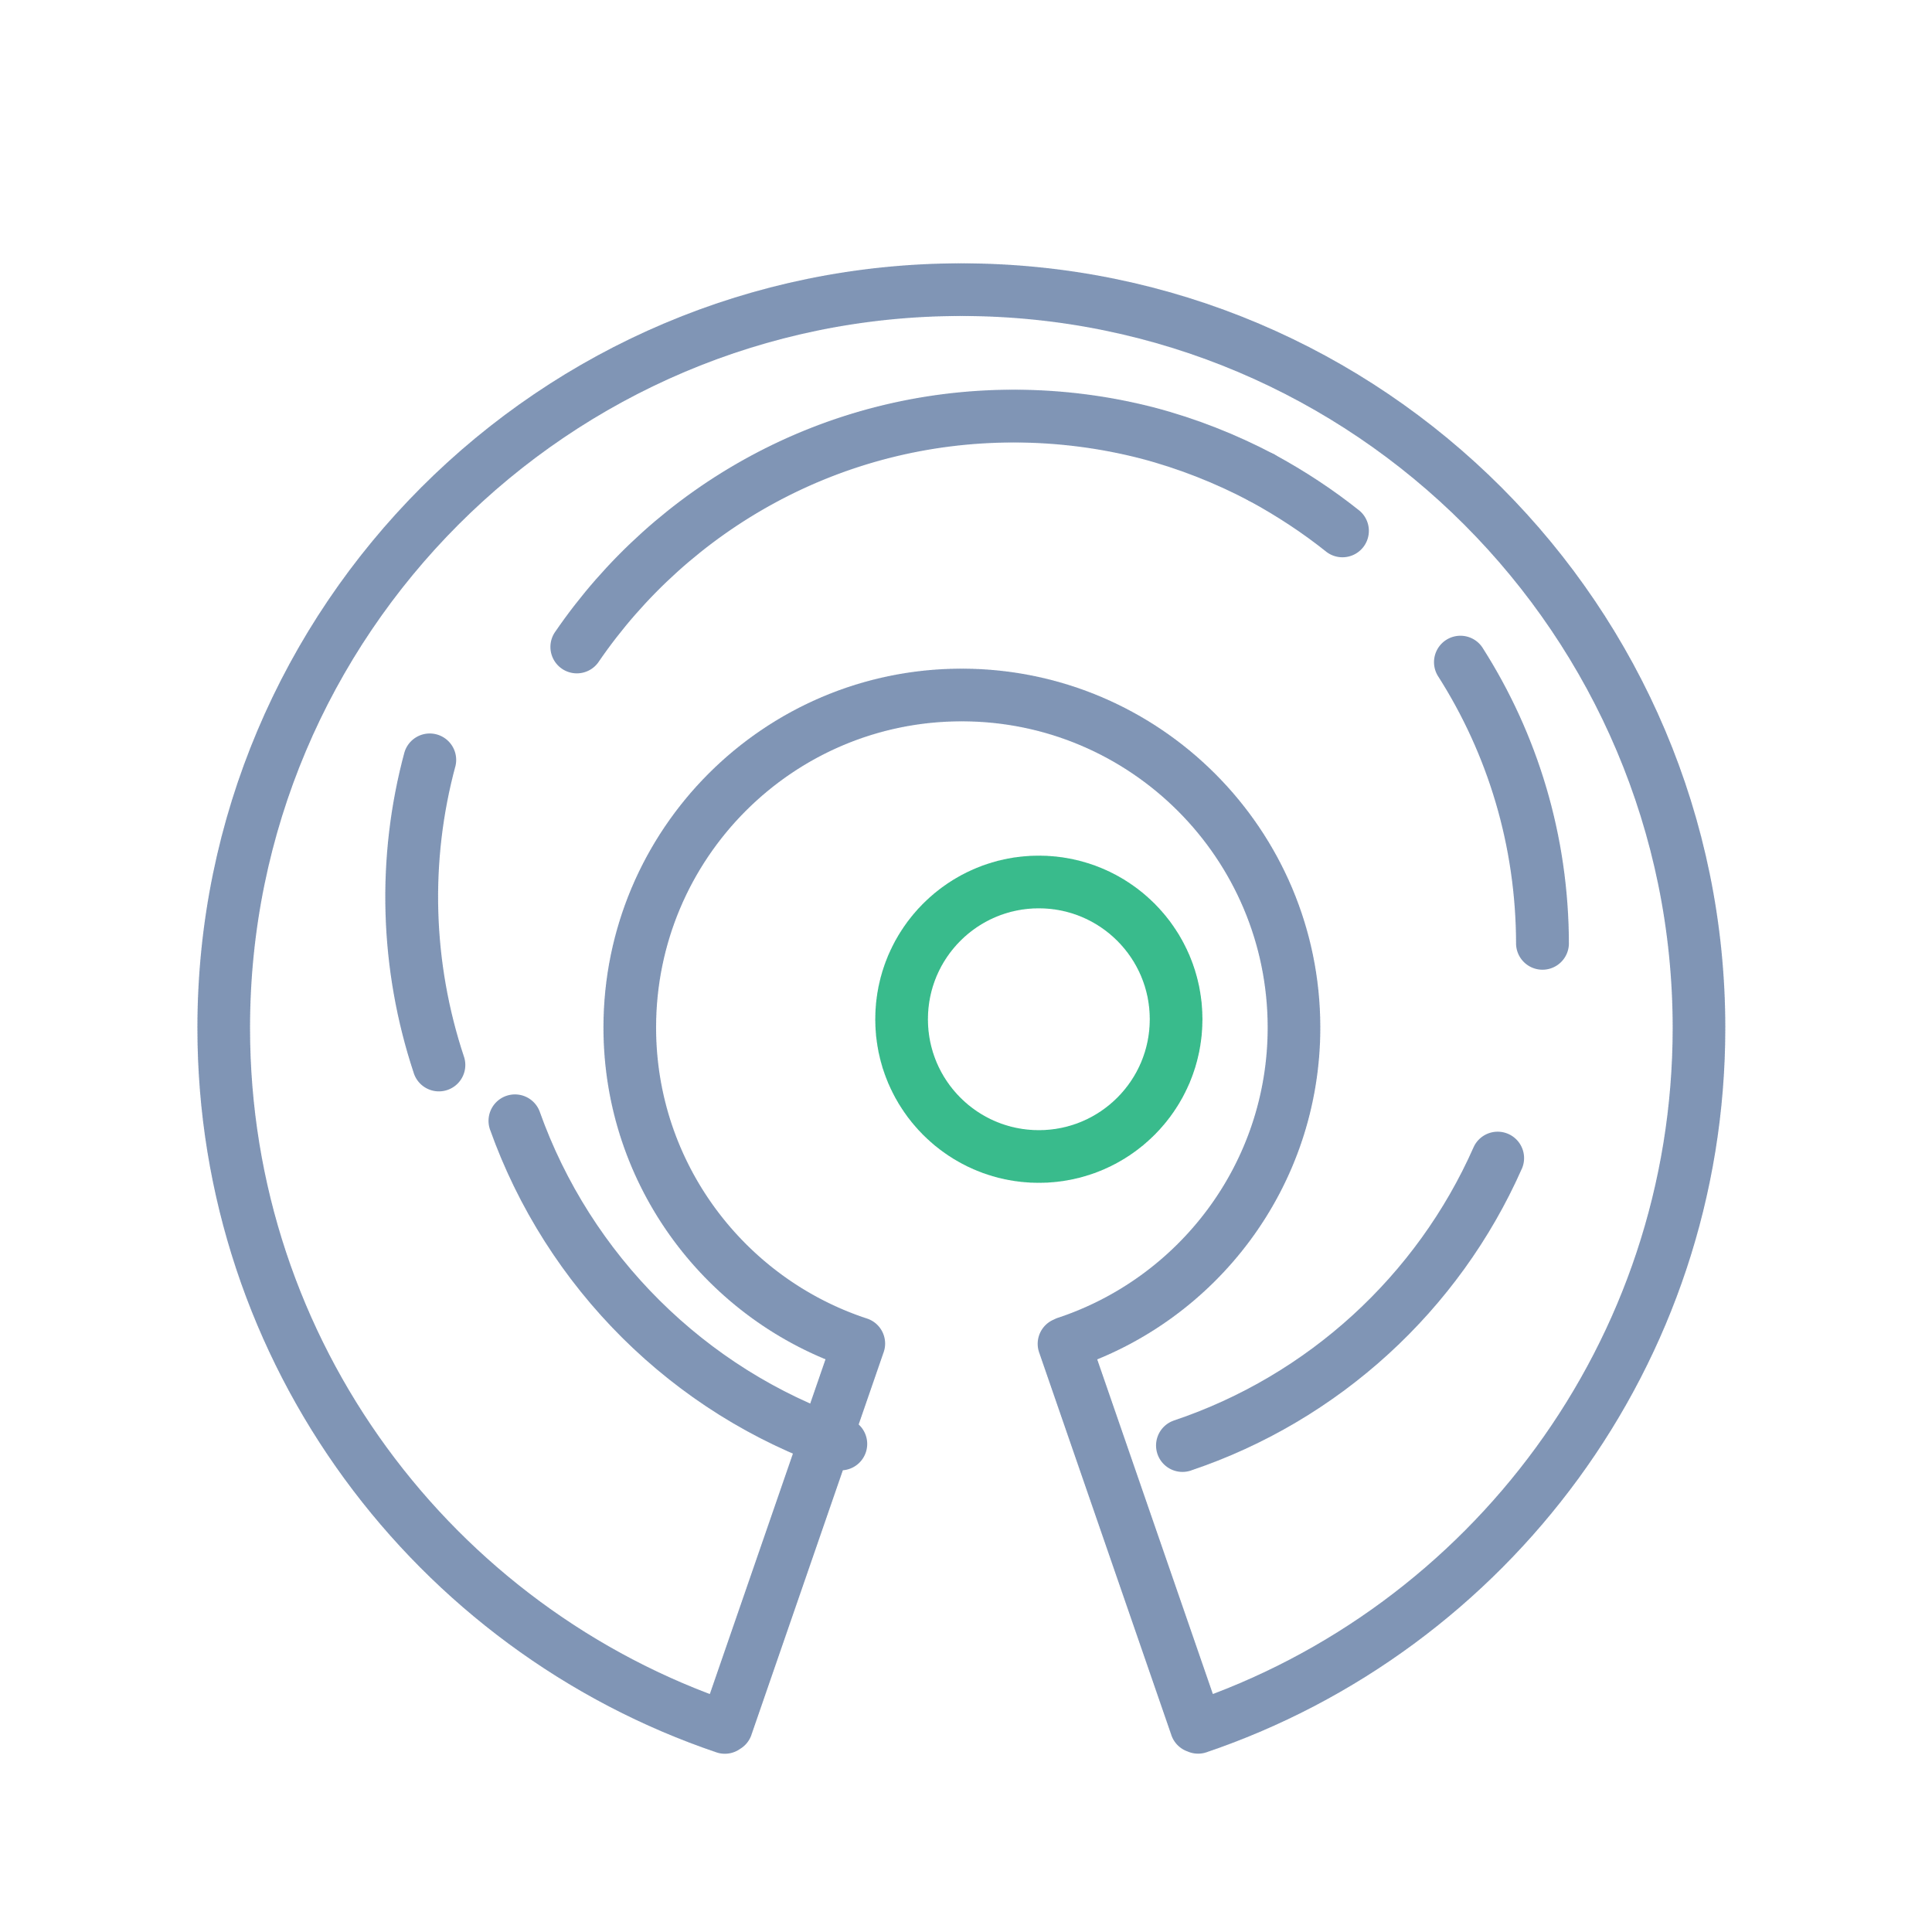 <?xml version="1.0" encoding="UTF-8" standalone="no"?>
<!DOCTYPE svg PUBLIC "-//W3C//DTD SVG 1.1//EN" "http://www.w3.org/Graphics/SVG/1.1/DTD/svg11.dtd">
<svg width="100%" height="100%" viewBox="0 0 55 55" version="1.1" xmlns="http://www.w3.org/2000/svg" xmlns:xlink="http://www.w3.org/1999/xlink" xml:space="preserve" xmlns:serif="http://www.serif.com/" style="fill-rule:evenodd;clip-rule:evenodd;stroke-linecap:round;stroke-linejoin:round;stroke-miterlimit:1.5;">
    <g transform="matrix(1,0,0,1,-3754,-2843)">
        <g id="opensource" transform="matrix(0.993,0,0,0.945,181.922,226.731)">
            <rect x="3599.41" y="2769.76" width="54.404" height="57.164" style="fill:none;"/>
            <g transform="matrix(0.94,0,0,0.94,215.772,166.557)">
                <g transform="matrix(1.29,0,0,1.355,-1249.89,-1088.48)">
                    <path d="M3777.41,2880.31C3773.82,2879.07 3770.97,2876.23 3769.7,2872.65" style="fill:none;stroke:rgb(128,149,181);stroke-width:1.25px;stroke-dasharray:0,0.06,0,0;"/>
                </g>
                <g transform="matrix(1.29,0,0,1.355,-1249.89,-1088.48)">
                    <path d="M3771.17,2861.46C3773.43,2858.16 3777.21,2856 3781.5,2856C3782.59,2856 3783.65,2856.14 3784.66,2856.4C3785.61,2856.65 3786.52,2857.01 3787.37,2857.46" style="fill:none;stroke:rgb(128,149,181);stroke-width:1.25px;stroke-dasharray:0,0.06,0,0;"/>
                </g>
                <g transform="matrix(1.29,0,0,1.355,-1249.89,-1088.48)">
                    <path d="M3787.37,2857.46C3788.05,2857.83 3788.69,2858.25 3789.29,2858.73" style="fill:none;stroke:rgb(128,149,181);stroke-width:1.25px;stroke-dasharray:0,0.06,0,0;"/>
                </g>
                <g transform="matrix(1.29,0,0,1.355,-1249.89,-1088.48)">
                    <path d="M3792.06,2861.82C3793.29,2863.75 3794,2866.04 3794,2868.5" style="fill:none;stroke:rgb(128,149,181);stroke-width:1.25px;stroke-dasharray:0,0.06,0,0;"/>
                </g>
                <g transform="matrix(0.78,-1.079,1.027,0.82,-2269.52,4524.89)">
                    <path d="M3771.17,2861.46C3772.56,2859.43 3774.52,2857.84 3776.82,2856.91" style="fill:none;stroke:rgb(128,149,181);stroke-width:1.25px;stroke-dasharray:0,0.06,0,0;"/>
                </g>
                <g transform="matrix(1.29,0,0,1.355,-1249.89,-1088.48)">
                    <path d="M3792.94,2873.55C3791.53,2876.74 3788.82,2879.23 3785.48,2880.35" style="fill:none;stroke:rgb(128,149,181);stroke-width:1.25px;stroke-dasharray:0,0.06,0,0;"/>
                </g>
            </g>
            <g transform="matrix(1.574,0,0,1.654,-2325.04,-1946.91)">
                <circle cx="3781.5" cy="2869.5" r="2.5" style="fill:none;stroke:rgb(57,187,140);stroke-width:0.96px;stroke-dasharray:0,0.05,0,0;"/>
            </g>
            <g transform="matrix(1.007,0,0,1.059,-183.282,-240.017)">
                <path d="M3778.71,2879.16L3774.93,2890.09C3766.62,2887.29 3760.63,2879.43 3760.63,2870.18C3760.63,2858.59 3770.04,2849.18 3781.63,2849.18C3793.22,2849.18 3802.63,2858.59 3802.63,2870.18C3802.63,2879.43 3796.64,2887.29 3788.33,2890.09L3784.55,2879.16C3788.35,2877.93 3791.1,2874.37 3791.1,2870.17C3791.1,2864.95 3786.86,2860.71 3781.64,2860.71C3776.42,2860.71 3772.19,2864.95 3772.19,2870.17C3772.19,2874.36 3774.93,2877.92 3778.71,2879.16Z" style="fill:none;stroke:rgb(128,149,181);stroke-width:1.5px;stroke-dasharray:0,0.08,0,0;"/>
            </g>
        </g>
    </g>
</svg>
